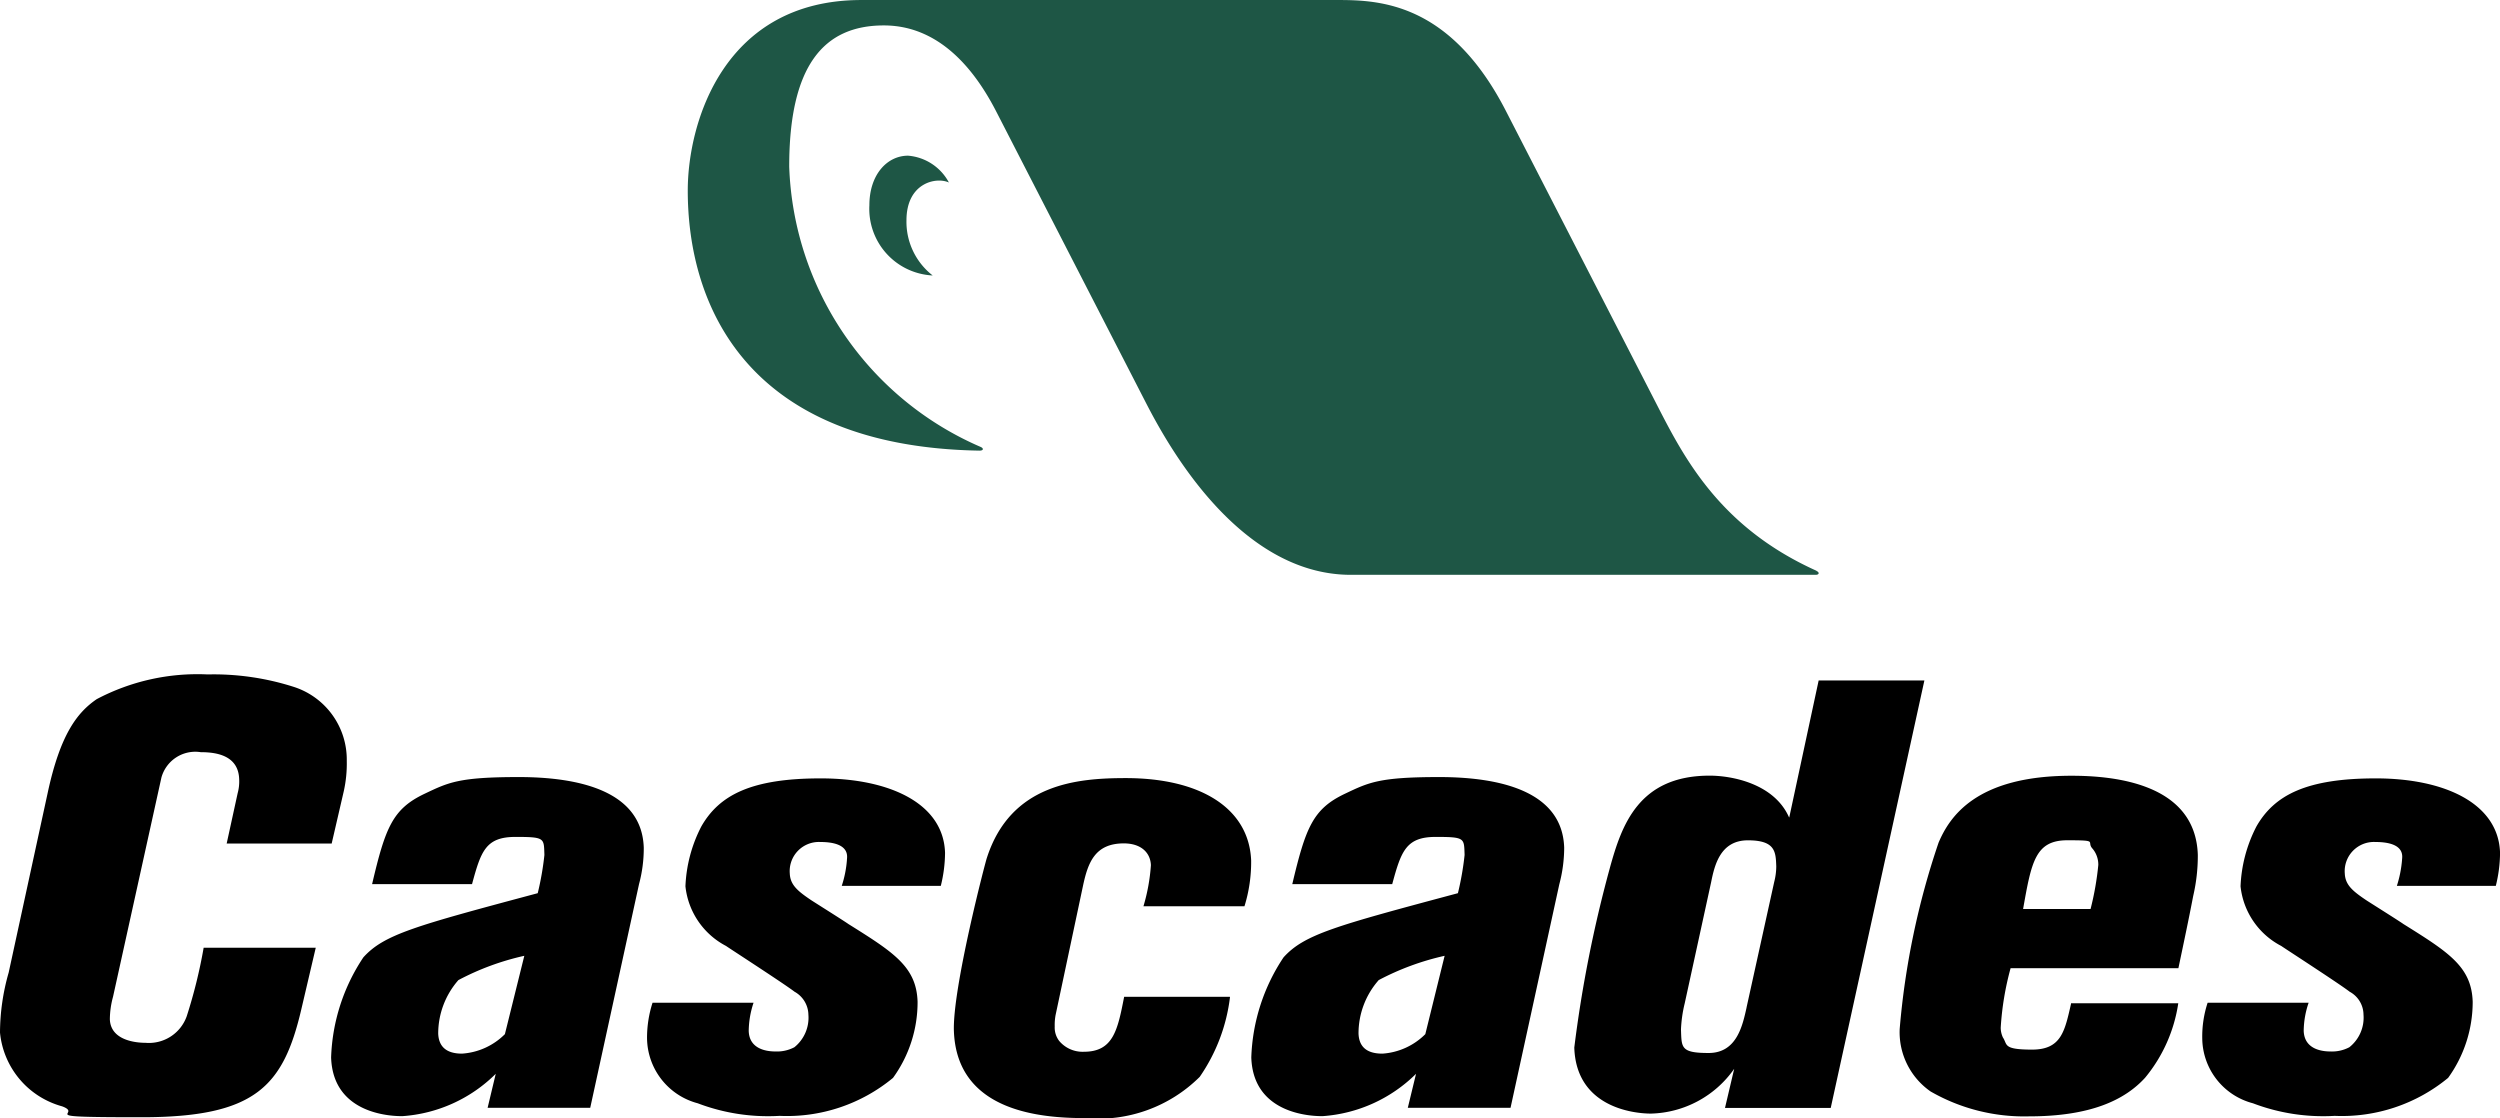 <svg xmlns="http://www.w3.org/2000/svg" width="96.945" height="43.357" viewBox="0 0 96.945 43.357"><path d="M123.188,1312.559h-4.066l.425-1.948a1.729,1.729,0,0,0,.06-.54c-.026-.938-.9-1.054-1.489-1.054a1.363,1.363,0,0,0-1.527.985l-1.876,8.5a3.4,3.4,0,0,0-.123.869c.026.821,1,.916,1.382.916a1.556,1.556,0,0,0,1.6-1.033,19.624,19.624,0,0,0,.655-2.653h4.347l-.561,2.394c-.7,2.982-1.778,4.178-6.184,4.178s-2.195-.095-3.092-.423a3.292,3.292,0,0,1-2.407-2.86,8.551,8.551,0,0,1,.336-2.325l1.514-6.974c.489-2.273,1.148-3.115,1.9-3.63a8.367,8.367,0,0,1,4.3-.959,10.193,10.193,0,0,1,3.373.493,2.961,2.961,0,0,1,2.024,2.856,4.926,4.926,0,0,1-.115,1.175l-.472,2.04h0Zm34.841,5.954a6.867,6.867,0,0,1-1.174,3.094,5.571,5.571,0,0,1-4.432,1.6c-1.7,0-4.972-.233-5.1-3.357-.068-1.642,1.229-6.611,1.276-6.728.927-2.886,3.509-3.1,5.389-3.1,2.9,0,4.776,1.171,4.861,3.189a5.779,5.779,0,0,1-.259,1.78h-3.917a7.291,7.291,0,0,0,.289-1.594c-.021-.492-.391-.843-1.051-.843-1.119,0-1.391.747-1.582,1.642l-1.063,5.012a2.122,2.122,0,0,0-.034.445.854.854,0,0,0,.174.562,1.184,1.184,0,0,0,.957.419c1.14,0,1.31-.843,1.561-2.13h4.1Zm20.032.406c-.157.7-.379,1.763-1.472,1.763s-1.046-.212-1.072-.916a5.175,5.175,0,0,1,.145-1.011l1.025-4.7c.132-.657.357-1.62,1.425-1.62s1.08.445,1.1,1.011a2.5,2.5,0,0,1-.081.609l-1.072,4.865h0Zm1.646-7.376c-.578-1.309-2.216-1.616-3.079-1.616-2.756,0-3.411,1.923-3.866,3.569a49.288,49.288,0,0,0-1.382,6.974c.072,2.3,2.263,2.562,2.977,2.562a4.064,4.064,0,0,0,3.224-1.737l-.357,1.517h4.1l3.632-16.576h-4.1l-1.14,5.311h0Zm9.076,3.56c.323-1.828.472-2.67,1.718-2.67s.715.047.978.328a.965.965,0,0,1,.221.631,11.324,11.324,0,0,1-.3,1.707h-2.616Zm1.867,3.638c-.247,1.08-.374,1.81-1.518,1.81s-.944-.194-1.131-.471a.9.9,0,0,1-.085-.38,11.238,11.238,0,0,1,.383-2.307h6.507c.221-1.05.4-1.893.574-2.8a6.911,6.911,0,0,0,.179-1.59c-.085-2.791-3.275-3.072-4.9-3.072-3.7,0-4.729,1.594-5.155,2.6a30.233,30.233,0,0,0-1.506,7.22,2.8,2.8,0,0,0,1.2,2.424,7.28,7.28,0,0,0,3.819.964c2.386,0,3.713-.635,4.5-1.5a5.886,5.886,0,0,0,1.284-2.886h-4.143Zm-57.43,4.066,1.893-8.676a5.363,5.363,0,0,0,.183-1.409c-.068-2.2-2.505-2.74-4.849-2.74s-2.73.212-3.662.653c-1.229.588-1.51,1.309-2.024,3.5h3.875c.345-1.271.527-1.832,1.684-1.832s1.1.047,1.123.7a11.313,11.313,0,0,1-.259,1.482c-4.742,1.27-5.954,1.594-6.762,2.489a7.423,7.423,0,0,0-1.25,3.88c.072,2.277,2.484,2.277,2.765,2.277a5.684,5.684,0,0,0,3.619-1.642l-.315,1.318h3.985Zm-4.972-2.1c-.689,0-.906-.35-.923-.778a3.142,3.142,0,0,1,.783-2.074,10.157,10.157,0,0,1,2.556-.942l-.753,3.038a2.584,2.584,0,0,1-1.667.756Zm40.66,2.1,1.893-8.676a5.555,5.555,0,0,0,.187-1.409c-.068-2.2-2.505-2.74-4.849-2.74s-2.735.212-3.666.653c-1.229.588-1.51,1.309-2.029,3.5h3.875c.345-1.271.532-1.832,1.684-1.832s1.1.047,1.123.7a11.3,11.3,0,0,1-.259,1.482c-4.742,1.27-5.954,1.594-6.762,2.489a7.422,7.422,0,0,0-1.25,3.88c.072,2.277,2.484,2.277,2.764,2.277a5.706,5.706,0,0,0,3.624-1.642l-.319,1.318h3.985Zm-4.972-2.1c-.693,0-.906-.35-.923-.778a3.119,3.119,0,0,1,.783-2.074,10.221,10.221,0,0,1,2.556-.942l-.749,3.038a2.593,2.593,0,0,1-1.663.756h0Zm-17.123-6.5a5.424,5.424,0,0,0,.166-1.288c-.06-1.919-2.152-2.886-4.823-2.886s-3.926.635-4.627,1.862a5.516,5.516,0,0,0-.617,2.324,2.961,2.961,0,0,0,1.574,2.312c.06.047,2.267,1.474,2.658,1.776a1.037,1.037,0,0,1,.536.89,1.468,1.468,0,0,1-.544,1.262,1.446,1.446,0,0,1-.732.164c-.434,0-1.021-.138-1.038-.8a3.561,3.561,0,0,1,.187-1.089h-3.917a4.439,4.439,0,0,0-.213,1.383,2.639,2.639,0,0,0,1.965,2.515,7.665,7.665,0,0,0,3.173.488,6.444,6.444,0,0,0,4.4-1.473,5,5,0,0,0,.953-2.951c-.043-1.357-.923-1.914-2.684-3.016-.162-.117-1.429-.912-1.455-.933-.519-.35-.8-.588-.817-1.029a1.131,1.131,0,0,1,1.178-1.218c1.216,0,1.033.609,1.038.7a4.24,4.24,0,0,1-.2,1h3.841Zm60.3,0a5.421,5.421,0,0,0,.166-1.288c-.06-1.919-2.152-2.886-4.819-2.886s-3.926.635-4.627,1.862a5.517,5.517,0,0,0-.617,2.324,2.957,2.957,0,0,0,1.578,2.312c.06.047,2.267,1.474,2.654,1.776a1.02,1.02,0,0,1,.536.89,1.462,1.462,0,0,1-.549,1.262,1.438,1.438,0,0,1-.732.164c-.43,0-1.016-.138-1.038-.8a3.441,3.441,0,0,1,.191-1.089h-3.917a4.206,4.206,0,0,0-.208,1.383,2.629,2.629,0,0,0,1.965,2.515,7.654,7.654,0,0,0,3.169.488,6.474,6.474,0,0,0,4.4-1.473,5.03,5.03,0,0,0,.953-2.951c-.043-1.357-.923-1.914-2.688-3.016-.162-.117-1.429-.912-1.455-.933-.519-.35-.8-.588-.817-1.029a1.132,1.132,0,0,1,1.182-1.218c1.221,0,1.033.609,1.038.7a4.46,4.46,0,0,1-.2,1h3.841Z" transform="translate(-110.332 -1279.849)" fill-rule="evenodd"/><path d="M781.169,722.926c-3.811-1.716-5.176-4.464-6.244-6.546l-5.767-11.222c-2.275-4.481-5.206-4.364-6.805-4.364h-18.22c-5.325,0-6.733,4.736-6.733,7.389,0,4.494,2.335,9.934,11.313,10.085.162,0,.17-.091.038-.147a12.3,12.3,0,0,1-7.417-10.867c0-3.893,1.318-5.475,3.67-5.475s3.7,2.048,4.381,3.383l5.767,11.222c.825,1.607,3.594,6.7,7.966,6.7h18.016c.149,0,.157-.1.034-.151h0Z" transform="translate(-710.73 -700.793)" fill="#1e5645" fill-rule="evenodd"/><path d="M904.5,840.5c-.808,0-1.5.73-1.5,1.923a2.585,2.585,0,0,0,2.454,2.722,2.636,2.636,0,0,1-1.016-2.139c0-1.456,1.157-1.694,1.646-1.465A1.976,1.976,0,0,0,904.5,840.5Z" transform="translate(-869.287 -834.463)" fill="#1e5645" fill-rule="evenodd"/></svg>